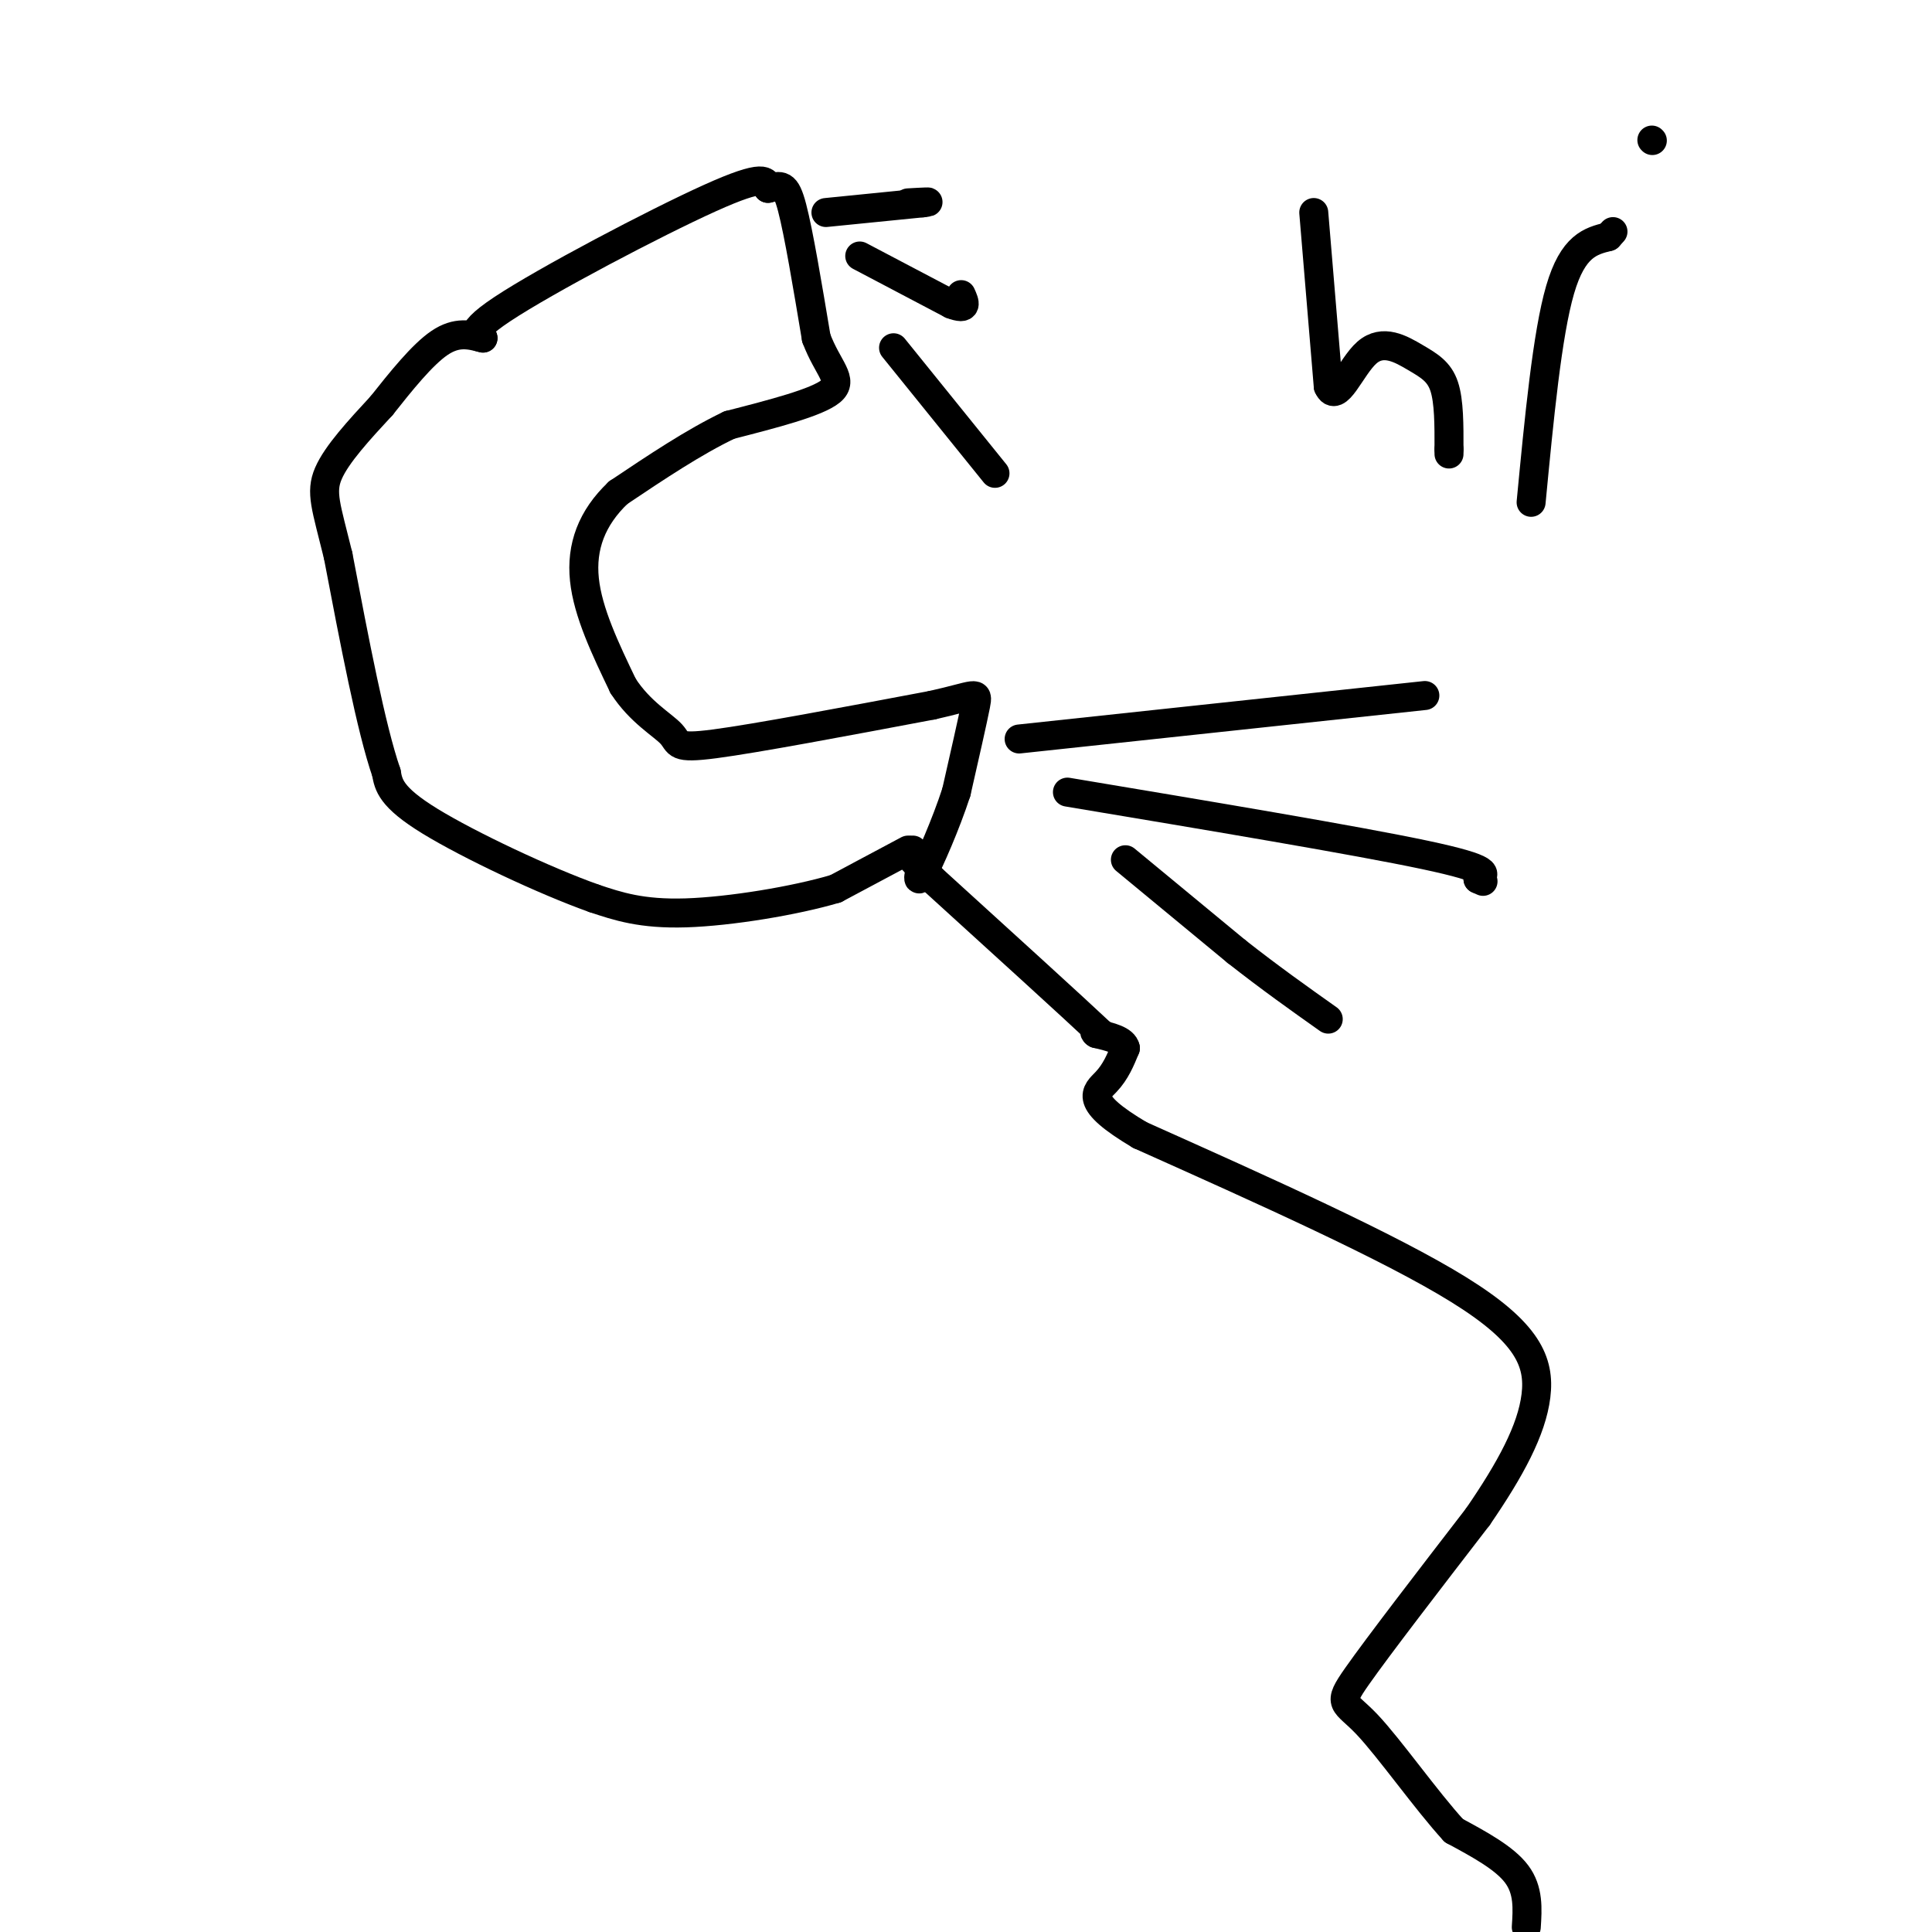 <svg viewBox='0 0 400 400' version='1.1' xmlns='http://www.w3.org/2000/svg' xmlns:xlink='http://www.w3.org/1999/xlink'><g fill='none' stroke='#000000' stroke-width='6' stroke-linecap='round' stroke-linejoin='round'><path d='M316,399c0.250,-3.833 0.500,-7.667 -2,-11c-2.500,-3.333 -7.750,-6.167 -13,-9'/><path d='M301,379c-5.667,-6.167 -13.333,-17.083 -18,-22c-4.667,-4.917 -6.333,-3.833 -2,-10c4.333,-6.167 14.667,-19.583 25,-33'/><path d='M306,314c6.750,-9.833 11.125,-17.917 12,-25c0.875,-7.083 -1.750,-13.167 -16,-22c-14.250,-8.833 -40.125,-20.417 -66,-32'/><path d='M236,235c-12.000,-7.111 -9.000,-8.889 -7,-11c2.000,-2.111 3.000,-4.556 4,-7'/><path d='M233,217c-0.333,-1.667 -3.167,-2.333 -6,-3'/><path d='M227,214c-0.833,-0.500 0.083,-0.250 1,0'/><path d='M228,214c-5.667,-5.333 -20.333,-18.667 -35,-32'/><path d='M193,182c-6.500,-6.167 -5.250,-5.583 -4,-5'/><path d='M189,177c-0.667,-1.000 -0.333,-1.000 0,-1'/><path d='M188,176c0.000,0.000 -15.000,8.000 -15,8'/><path d='M173,184c-8.378,2.489 -21.822,4.711 -31,5c-9.178,0.289 -14.089,-1.356 -19,-3'/><path d='M123,186c-10.111,-3.578 -25.889,-11.022 -34,-16c-8.111,-4.978 -8.556,-7.489 -9,-10'/><path d='M80,160c-3.167,-9.167 -6.583,-27.083 -10,-45'/><path d='M70,115c-2.489,-10.156 -3.711,-13.044 -2,-17c1.711,-3.956 6.356,-8.978 11,-14'/><path d='M79,84c3.978,-5.022 8.422,-10.578 12,-13c3.578,-2.422 6.289,-1.711 9,-1'/><path d='M100,70c-0.119,-0.167 -4.917,-0.083 4,-6c8.917,-5.917 31.548,-17.833 43,-23c11.452,-5.167 11.726,-3.583 12,-2'/><path d='M159,39c2.756,-0.622 3.644,-1.178 5,4c1.356,5.178 3.178,16.089 5,27'/><path d='M169,70c2.378,6.333 5.822,8.667 3,11c-2.822,2.333 -11.911,4.667 -21,7'/><path d='M151,88c-7.333,3.500 -15.167,8.750 -23,14'/><path d='M128,102c-5.489,5.200 -7.711,11.200 -7,18c0.711,6.800 4.356,14.400 8,22'/><path d='M129,142c3.500,5.452 8.250,8.083 10,10c1.750,1.917 0.500,3.119 9,2c8.500,-1.119 26.750,-4.560 45,-8'/><path d='M193,146c9.178,-2.044 9.622,-3.156 9,0c-0.622,3.156 -2.311,10.578 -4,18'/><path d='M198,164c-2.178,6.711 -5.622,14.489 -7,17c-1.378,2.511 -0.689,-0.244 0,-3'/><path d='M171,44c0.000,0.000 20.000,-2.000 20,-2'/><path d='M191,42c2.833,-0.333 -0.083,-0.167 -3,0'/><path d='M178,53c0.000,0.000 19.000,10.000 19,10'/><path d='M197,63c3.500,1.333 2.750,-0.333 2,-2'/><path d='M185,72c0.000,0.000 21.000,26.000 21,26'/><path d='M211,153c0.000,0.000 84.000,-9.000 84,-9'/><path d='M221,164c29.917,5.000 59.833,10.000 74,13c14.167,3.000 12.583,4.000 11,5'/><path d='M306,182c1.833,0.833 0.917,0.417 0,0'/><path d='M233,178c0.000,0.000 23.000,19.000 23,19'/><path d='M256,197c7.000,5.500 13.000,9.750 19,14'/><path d='M272,44c0.000,0.000 3.000,36.000 3,36'/><path d='M275,80c1.762,3.978 4.668,-4.078 8,-7c3.332,-2.922 7.089,-0.710 10,1c2.911,1.710 4.974,2.917 6,6c1.026,3.083 1.013,8.041 1,13'/><path d='M300,93c0.000,0.000 0.000,1.000 0,1'/><path d='M317,104c1.667,-17.417 3.333,-34.833 6,-44c2.667,-9.167 6.333,-10.083 10,-11'/><path d='M333,49c1.667,-1.833 0.833,-0.917 0,0'/><path d='M342,29c0.000,0.000 0.100,0.100 0.1,0.1'/></g>
</svg>